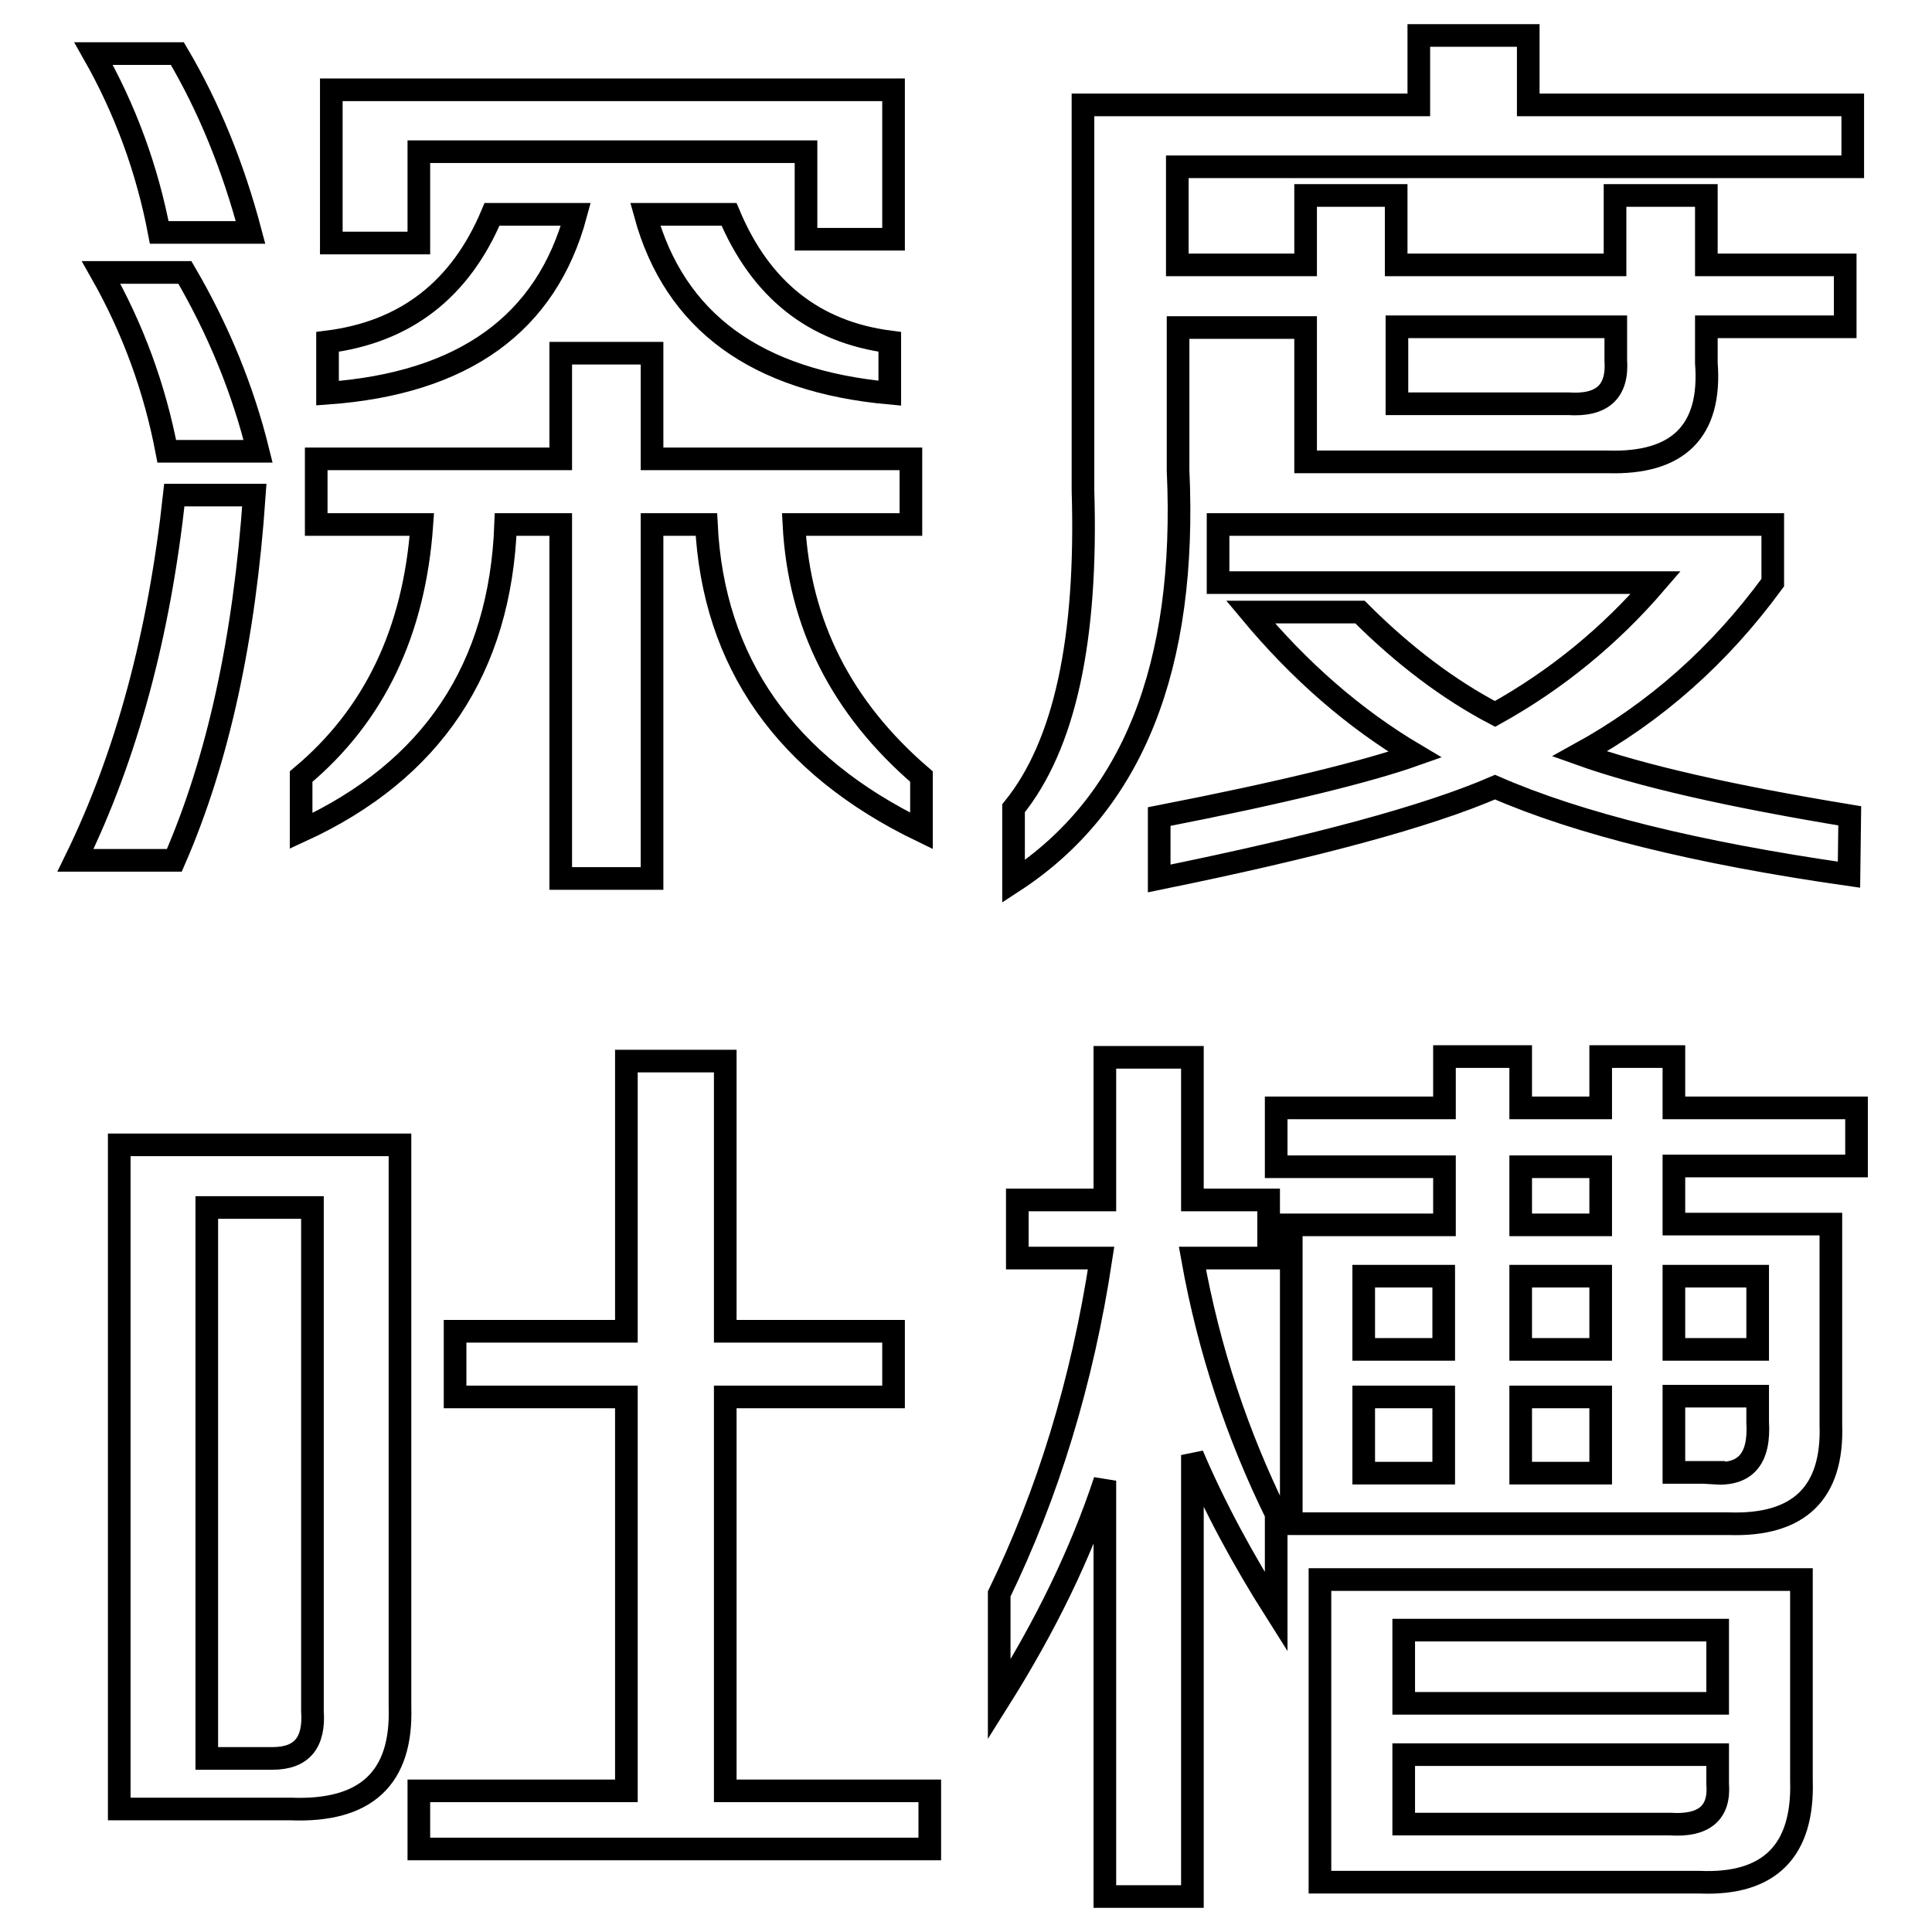 <?xml version="1.0" encoding="utf-8"?>
<!-- Svg Vector Icons : http://www.onlinewebfonts.com/icon -->
<!DOCTYPE svg PUBLIC "-//W3C//DTD SVG 1.1//EN" "http://www.w3.org/Graphics/SVG/1.1/DTD/svg11.dtd">
<svg version="1.1" xmlns="http://www.w3.org/2000/svg" xmlns:xlink="http://www.w3.org/1999/xlink" x="0px" y="0px" viewBox="0 0 256 256" enable-background="new 0 0 256 256" xml:space="preserve">
<g><g><path stroke-width="3" fill-opacity="0" stroke="#000000"  d="M10,114c6.8-13.9,11.1-30,13.1-48.4h10.6c-1.3,19-4.8,35.1-10.6,48.4H10z M21.1,30.8c-1.6-8.4-4.5-16.3-8.7-23.7h11.1c4.2,7.1,7.4,15,9.7,23.7H21.1z M22.1,59.8c-1.6-8.4-4.5-16.3-8.7-23.7h11.1c4.5,7.7,7.7,15.6,9.7,23.7H22.1z M41.9,69.5v-8.7h32.4v-14h12.1v14h34.3v8.7h-15.5c0.7,13.2,6.3,24.3,16.9,33.4v7.2c-18-8.7-27.6-22.3-28.5-40.6h-7.2v46.9H74.3V69.5H67c-0.7,19-9.7,32.6-27.1,40.6v-7.2c9.7-8.1,15-19.2,16-33.4H41.9z M43.4,52.1v-6.8c10.3-1.3,17.6-6.9,21.8-16.9h11.1C72.4,42.9,61.4,50.8,43.4,52.1z M43.9,32.2V11.9h74.5v19.8h-11.6V20.1H55.5v12.1H43.9z M117.9,52.1c-17.7-1.6-28.5-9.5-32.4-23.7h11.1c4.2,10,11.3,15.6,21.3,16.9V52.1L117.9,52.1z"/><path stroke-width="3" fill-opacity="0" stroke="#000000"  d="M134.3,116.8v-9.7c6.8-8.4,9.8-22.4,9.2-42.1V13.9H188V4.7h14.5v9.2h43v8.2H156v13H173v-9.2H185v9.2h29v-9.2h12.1v9.2h18.4v8.2h-18.4v4.8c0.7,9-3.7,13.4-13.1,13.1H173V43.4h-16.9v18.9C157.3,88.3,150.1,106.5,134.3,116.8z M245,115.9c-20.3-2.9-35.9-6.8-46.9-11.6c-9,3.9-23.9,7.9-44.5,12.1v-8.2c16.4-3.2,27.7-6,33.9-8.2c-8.1-4.8-15.3-11.1-21.8-18.9h14.5c5.8,5.8,11.8,10.3,17.9,13.5c8.1-4.5,15.2-10.3,21.3-17.4h-58v-7.7h73.5v7.7c-7.1,9.7-15.6,17.2-25.6,22.7c8.1,2.9,20,5.6,35.8,8.2L245,115.9L245,115.9z M207.8,53.5c4.5,0.3,6.6-1.6,6.3-5.8v-4.4h-29v10.2H207.8z"/><path stroke-width="3" fill-opacity="0" stroke="#000000"  d="M15.8,239.7v-88H53v74.5c0.3,9.4-4.5,13.9-14.5,13.5H15.8L15.8,239.7z M27.4,233h8.7c3.9,0,5.6-2.1,5.3-6.3v-66.7h-14V233z M60.3,185.1v-8.7H83v-35.8h13.1v35.8h22.3v8.7H96.1v52.2h27.1v7.7H55.5v-7.7H83v-52.2H60.3z"/><path stroke-width="3" fill-opacity="0" stroke="#000000"  d="M169.1,213.6c-4.5-7.1-8.2-14-11.1-20.8v58.5h-11.6v-55.1c-3.2,9.7-7.9,19.3-14,29v-14c6.4-13.2,11-28,13.5-44.5h-11.1V159h11.6v-18.9H158V159h10.1v7.7H158c2.2,12.3,6,23.5,11.1,33.9V213.6z M169.1,154.6v-7.8h22.3v-6.8h10.1v6.8h10.6v-6.8h9.7v6.8H246v7.7h-24.2v7.7h20.8v26.6c0.3,9-4.2,13.4-13.5,13.1h-58v-39.6h20.3v-7.7H169.1L169.1,154.6z M174.9,249.4v-40.1h63.8v26.6c0.3,9.3-4.2,13.9-13.5,13.5L174.9,249.4L174.9,249.4z M180.7,169.1v9.7h10.6v-9.7H180.7z M180.7,195.2h10.6v-10.1h-10.6V195.2z M186,216v9.7h41.6V216H186z M186,241.7h35.3c4.5,0.3,6.6-1.5,6.3-5.3v-3.9H186V241.7z M201.5,154.6v7.7h10.6v-7.7H201.5z M201.5,169.1v9.7h10.6v-9.7H201.5z M201.5,185.1v10.1h10.6v-10.1H201.5z M232.9,169.1h-11.1v9.7h11.1V169.1z M227.1,195.2c4.2,0.3,6.1-1.9,5.8-6.8v-3.4h-11.1v10.1H227.1z"/></g></g>
</svg>